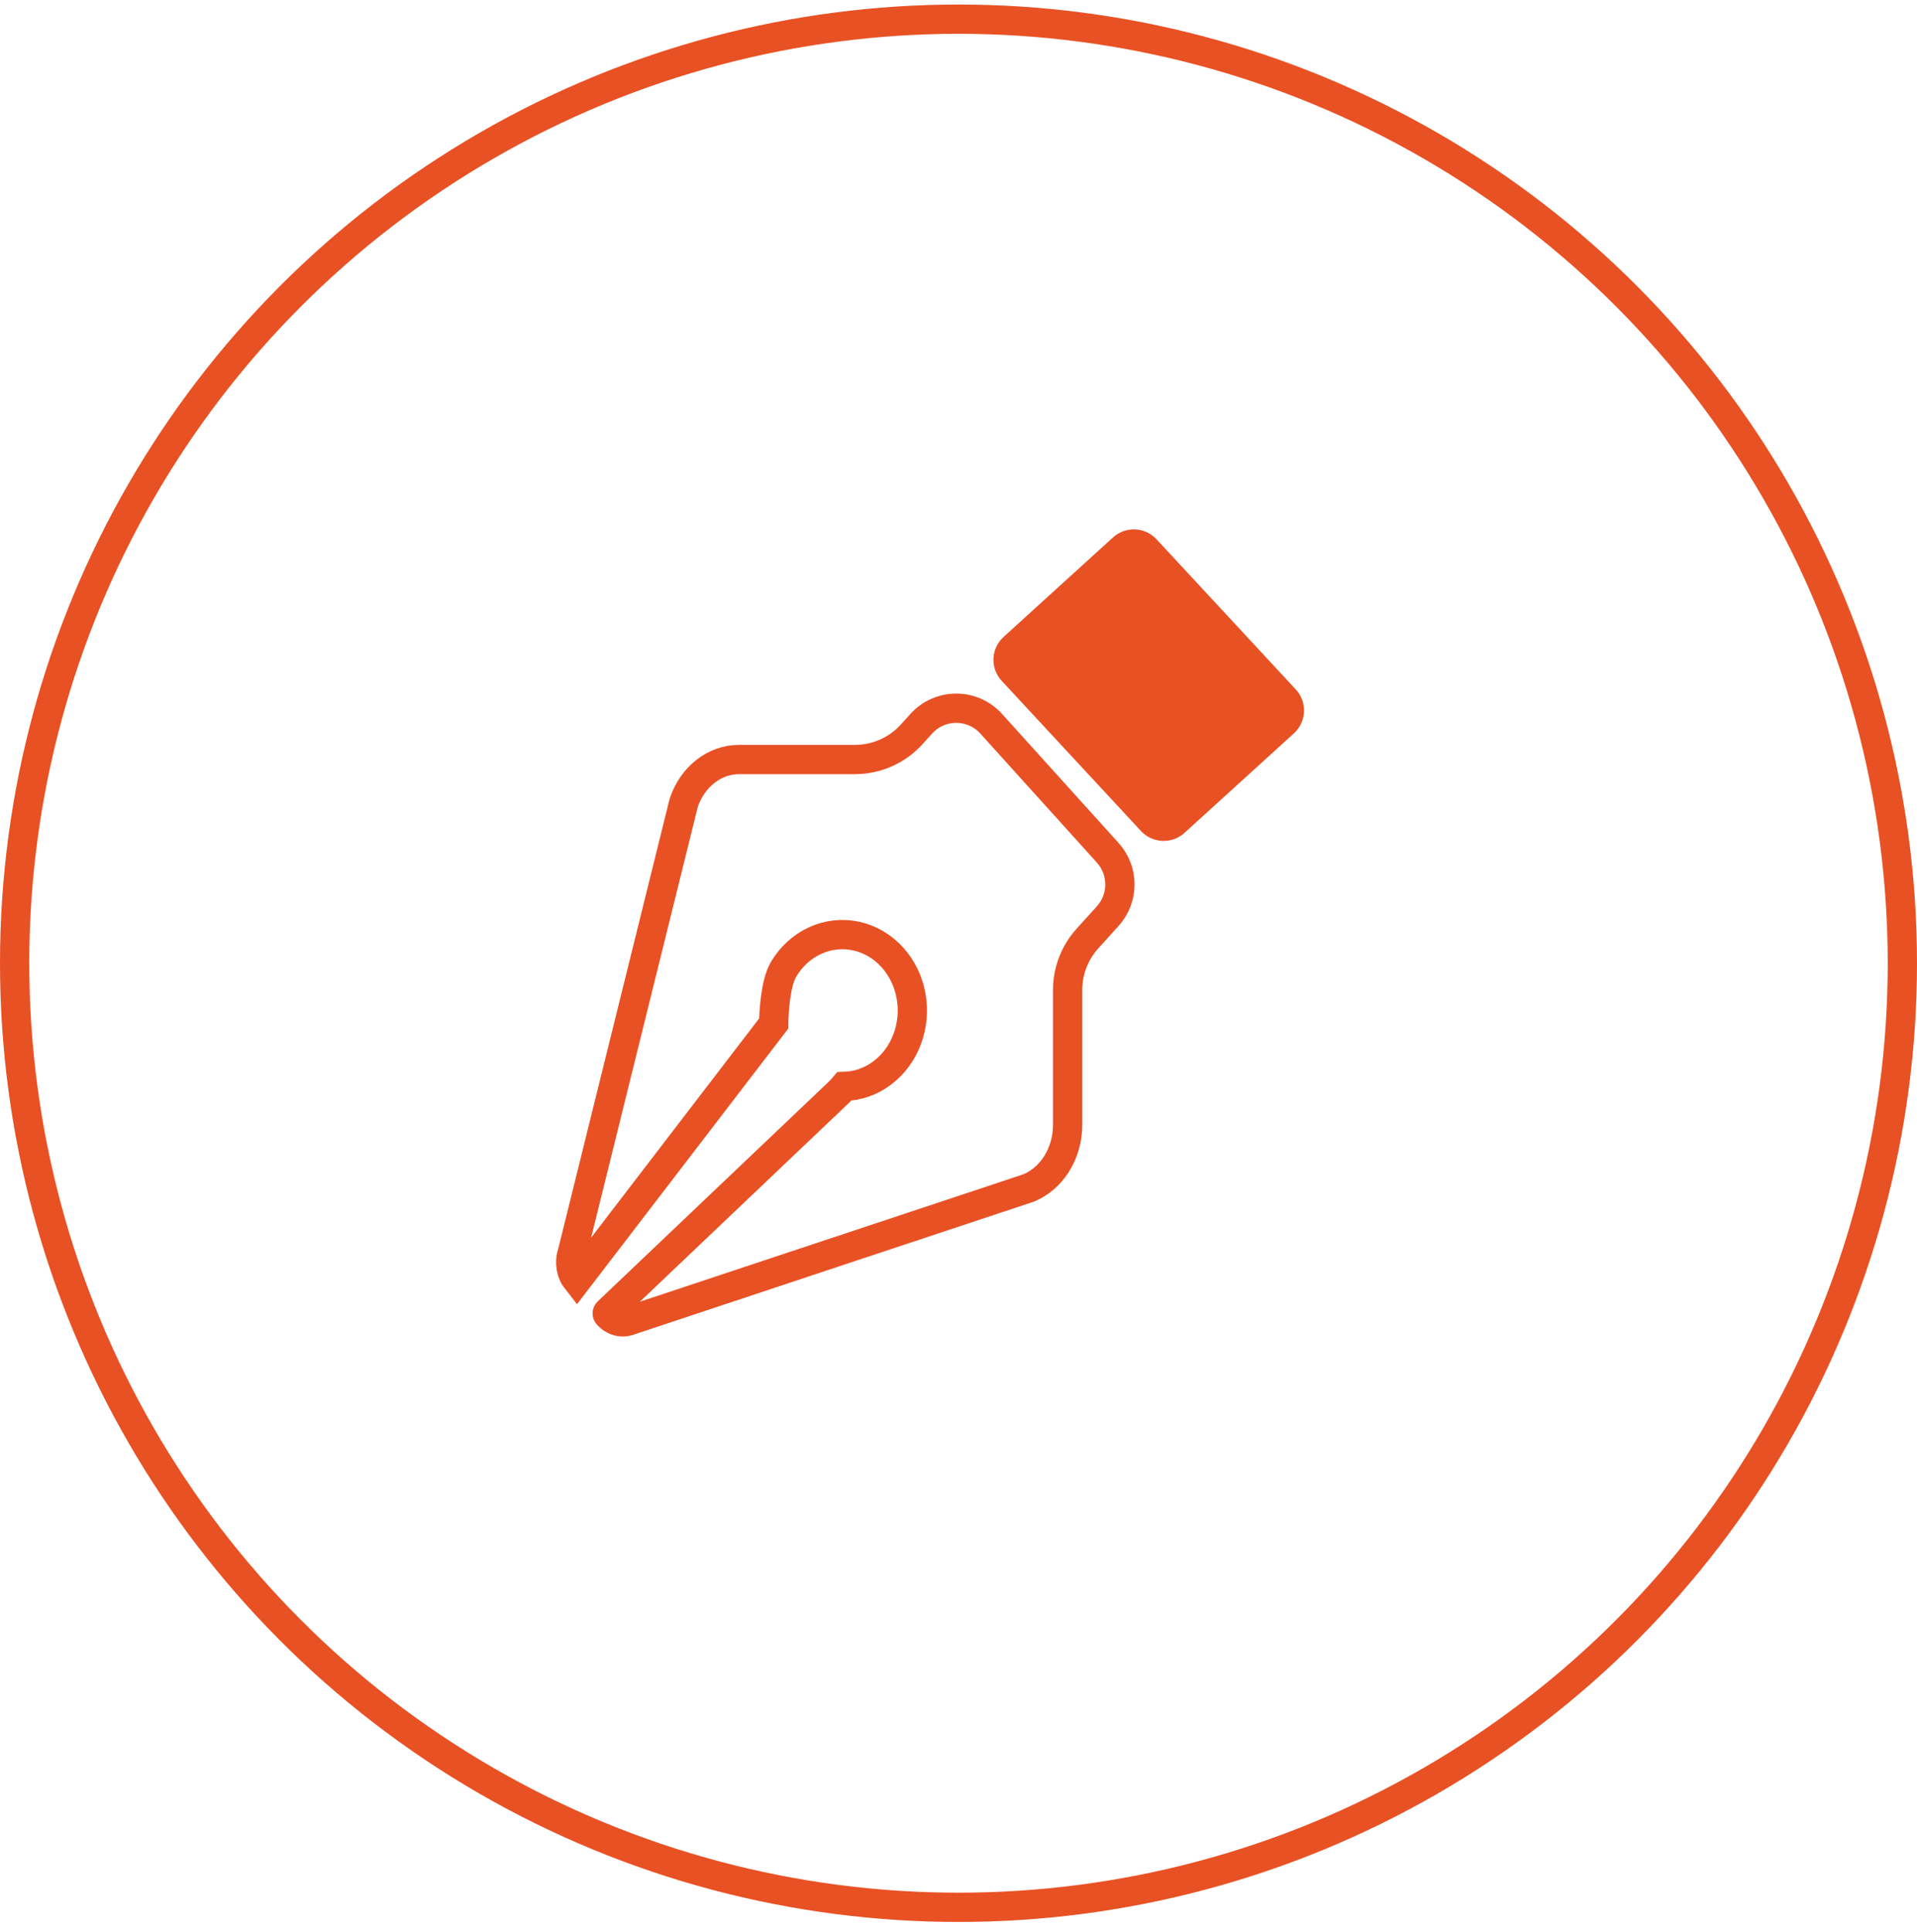 <svg width="131" height="132" viewBox="0 0 131 132" fill="none" xmlns="http://www.w3.org/2000/svg">
<circle cx="65.5" cy="65.81" r="64.5" stroke="#E85124" stroke-width="2"/>
<path d="M50.503 51.891H50.504H58.425C59.903 51.891 61.312 51.265 62.303 50.168L62.951 49.451C64.232 48.033 66.457 48.033 67.738 49.451L75.698 58.263C76.808 59.492 76.808 61.36 75.698 62.589L74.307 64.128C73.439 65.088 72.958 66.337 72.958 67.632V76.852V76.853C72.958 77.816 72.69 78.748 72.201 79.522C71.718 80.286 71.048 80.852 70.292 81.163L43.115 90.191L43.084 90.201L43.054 90.213C42.796 90.317 42.522 90.337 42.259 90.273C41.995 90.208 41.739 90.058 41.527 89.822L41.526 89.821C41.479 89.769 41.482 89.688 41.533 89.639L57.336 74.615C57.462 74.495 57.562 74.379 57.629 74.299C57.655 74.269 57.675 74.245 57.691 74.226C58.616 74.2 59.507 73.884 60.26 73.326C61.046 72.745 61.645 71.929 61.995 70.993C62.345 70.058 62.436 69.034 62.258 68.046C62.081 67.059 61.641 66.139 60.981 65.408C60.319 64.676 59.464 64.164 58.517 63.956C57.568 63.747 56.585 63.855 55.699 64.262C54.814 64.667 54.075 65.346 53.562 66.196C53.383 66.493 53.267 66.844 53.188 67.158C53.104 67.486 53.043 67.842 52.997 68.185C52.912 68.824 52.876 69.476 52.871 69.929L39.415 87.48C39.024 86.989 38.886 86.267 39.102 85.61L39.114 85.574L39.123 85.537L46.723 54.844C47.021 53.96 47.549 53.212 48.222 52.691C48.902 52.164 49.698 51.891 50.503 51.891ZM52.871 70.029C52.871 70.029 52.871 70.029 52.871 70.027L52.871 70.029Z" stroke="#E85124" stroke-width="2"/>
<path d="M68.452 46.517L77.97 56.776C78.758 57.626 80.083 57.682 80.941 56.903L88.421 50.103C89.29 49.312 89.348 47.964 88.548 47.102L79.03 36.843C78.242 35.993 76.917 35.937 76.059 36.717L68.579 43.517C67.71 44.307 67.652 45.655 68.452 46.517Z" fill="#E85124"/>
</svg>
